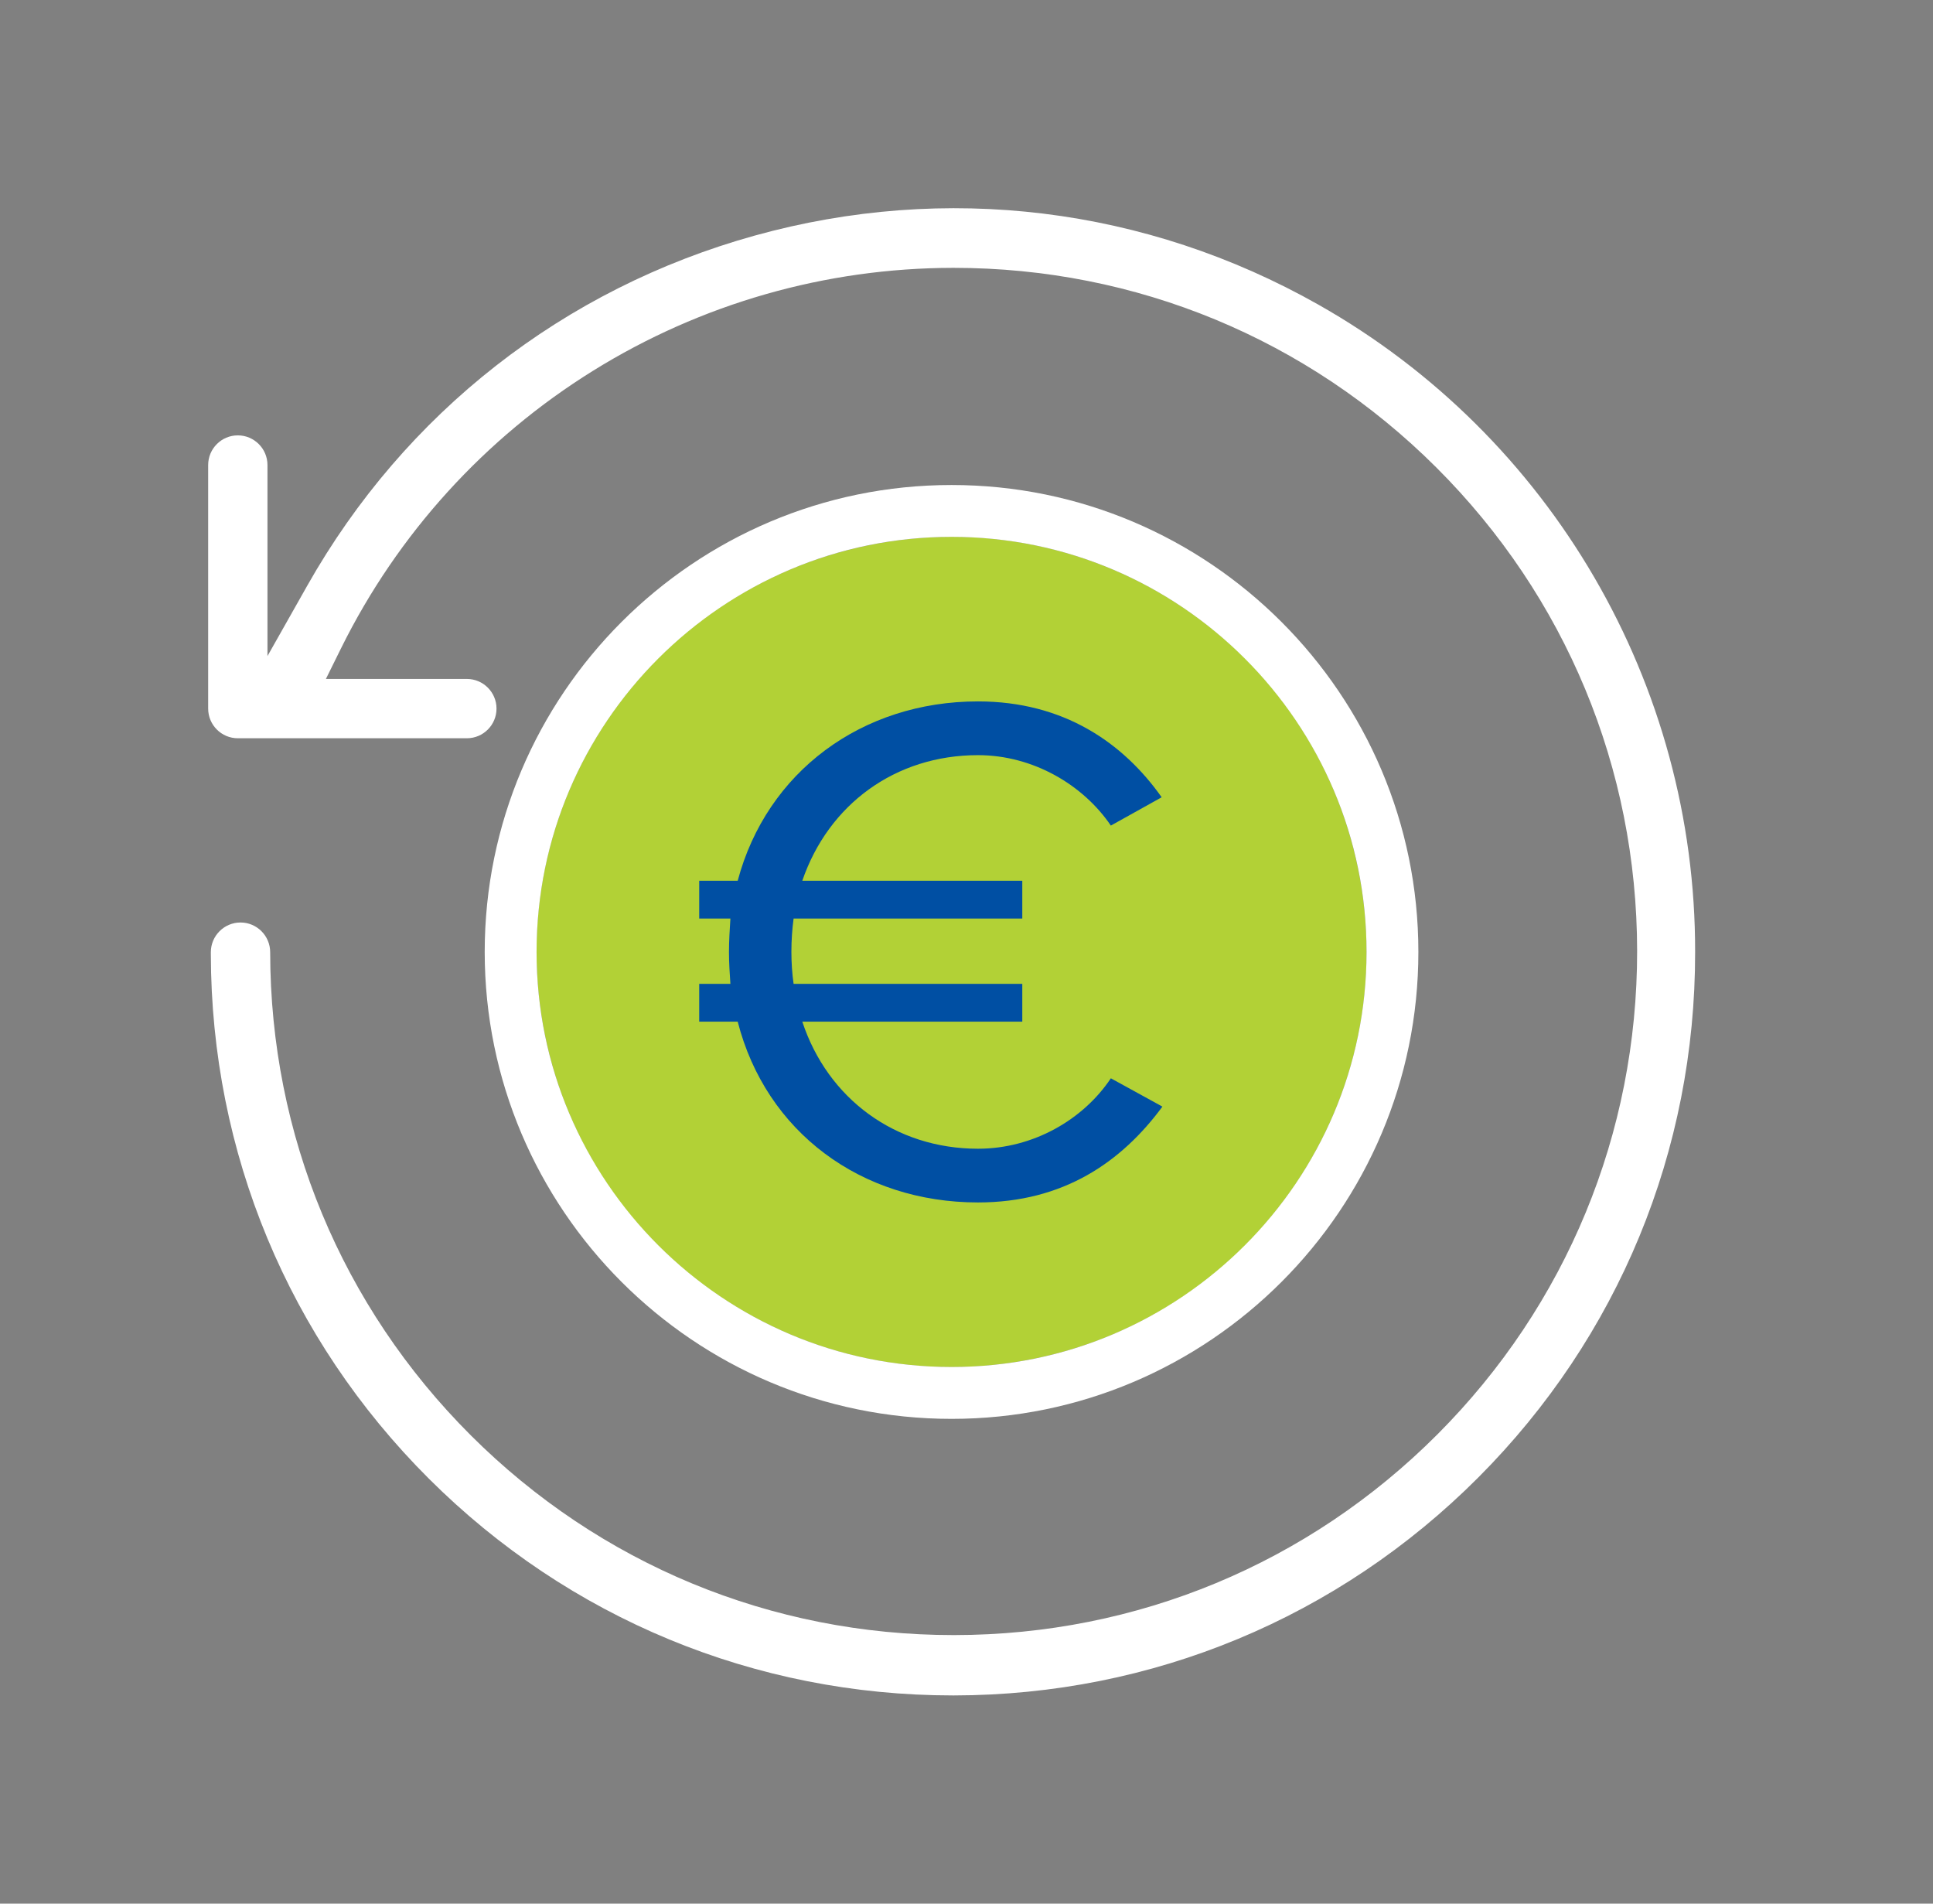 <?xml version="1.0" encoding="UTF-8"?>
<svg xmlns="http://www.w3.org/2000/svg" width="65" height="64" viewBox="0 0 65 64" fill="none">
  <rect x="0" y="0" width="65" height="64" fill="#808080" stroke="none"/>
  <path d="M32.045 57H32.078C38.743 56.991 45.007 54.387 49.714 49.668C54.422 44.949 57.009 38.678 57.001 32.013V32.01C57.02 23.01 52.164 14.668 44.329 10.24C38.528 6.961 31.797 6.138 25.377 7.921C18.956 9.705 13.615 13.882 10.336 19.683L8.994 22.057V15.634C8.994 15.084 8.547 14.637 7.997 14.637C7.447 14.637 7 15.084 7 15.634V23.823C7 24.373 7.447 24.82 7.997 24.82H15.699C16.249 24.82 16.696 24.373 16.696 23.823C16.696 23.273 16.249 22.826 15.699 22.826H10.959L11.471 21.79C13.372 17.952 16.299 14.728 19.937 12.468C23.575 10.207 27.761 9.01 32.044 9.005H32.068C38.198 9.005 43.962 11.389 48.302 15.72C52.648 20.057 55.044 25.826 55.051 31.965C55.057 38.103 52.672 43.877 48.336 48.223C43.999 52.568 38.231 54.965 32.092 54.971H32.067C25.937 54.972 20.173 52.588 15.833 48.257C11.488 43.92 9.091 38.151 9.085 32.012C9.085 31.462 8.637 31.014 8.088 31.014C7.538 31.014 7.09 31.462 7.09 32.012V32.077C7.099 38.742 9.703 45.006 14.422 49.713C19.134 54.412 25.392 56.999 32.045 57Z" fill="white"></path>
  <path d="M35.203 45.585C42.704 43.814 47.349 36.298 45.578 28.798C43.807 21.297 36.292 16.652 28.791 18.423C21.29 20.194 16.645 27.709 18.416 35.21C20.187 42.711 27.703 47.356 35.203 45.585Z" fill="#B2D136"></path>
  <path d="M31.997 47.702C23.341 47.702 16.299 40.66 16.299 32.004C16.299 23.348 23.341 16.306 31.997 16.306C40.653 16.306 47.695 23.348 47.695 32.004C47.695 40.66 40.653 47.702 31.997 47.702ZM31.997 18.049C24.303 18.049 18.043 24.309 18.043 32.004C18.043 39.698 24.303 45.958 31.997 45.958C39.691 45.958 45.952 39.698 45.952 32.004C45.952 24.309 39.691 18.049 31.997 18.049Z" fill="white"></path>
  <path d="M24.806 34.347H23.512V33.078H24.561C24.537 32.736 24.513 32.37 24.513 32.004C24.513 31.637 24.537 31.247 24.561 30.881H23.512V29.611H24.806C25.782 25.949 28.98 23.581 32.886 23.581C35.767 23.581 37.769 24.973 39.063 26.804L37.354 27.756C36.426 26.389 34.742 25.388 32.886 25.388C30.103 25.388 27.857 27.048 26.978 29.611H34.376V30.881H26.686C26.637 31.247 26.612 31.613 26.612 32.004C26.612 32.37 26.637 32.736 26.686 33.078H34.376V34.347H26.978C27.833 36.935 30.103 38.62 32.886 38.62C34.742 38.62 36.426 37.643 37.354 36.252L39.088 37.204C37.72 39.059 35.767 40.426 32.886 40.426C28.956 40.426 25.758 38.058 24.806 34.347Z" fill="#004FA3"></path>
</svg>
